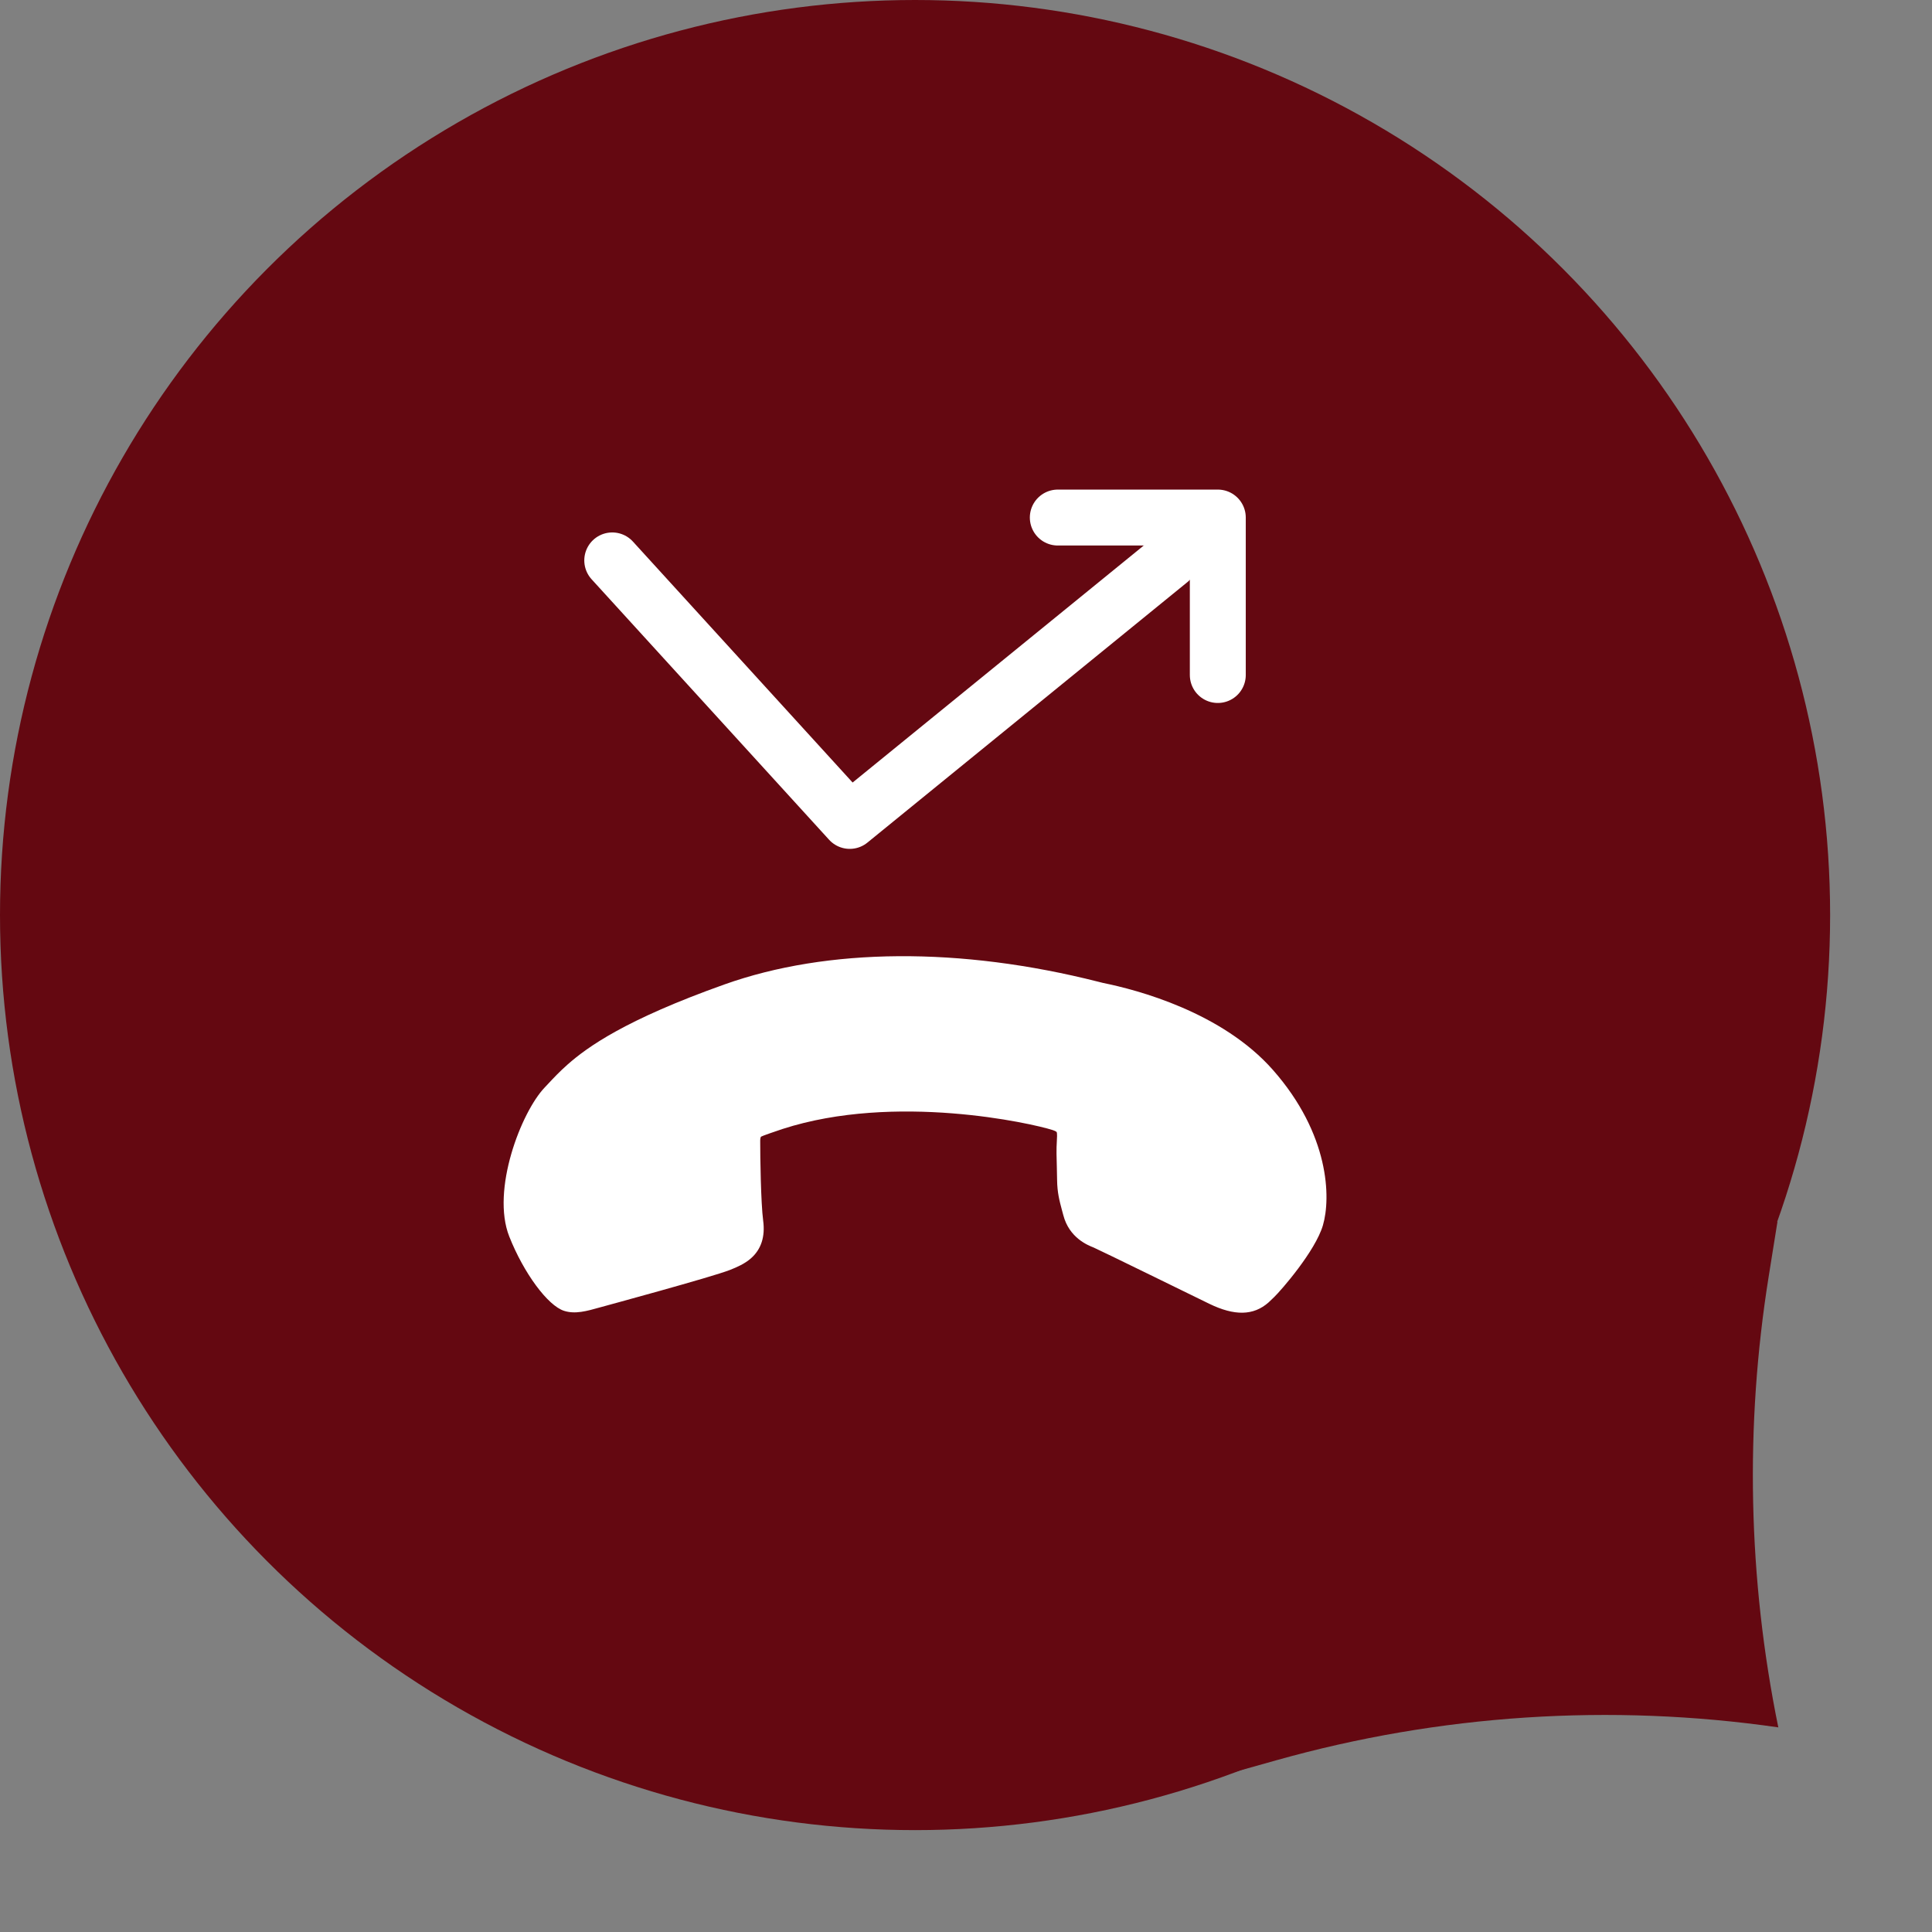 <svg width="60" height="60" viewBox="0 0 60 60" fill="none" xmlns="http://www.w3.org/2000/svg">
<rect x="0" y="0" width="60" height="60" fill="#808080" stroke="none"/>
<circle cx="28.418" cy="28.418" r="28.418" fill="#640811"/>
<path d="M55.202 37.933L54.928 39.643C54.184 44.29 54.286 49.034 55.227 53.645C50.018 52.895 44.71 53.242 39.644 54.665L37.785 55.187L45.928 45.138L55.202 37.933Z" fill="#640811"/>
<path d="M18.651 40.597C18.74 40.572 22.116 39.658 22.667 39.44C22.892 39.351 23.127 39.249 23.322 39.078C23.64 38.798 23.767 38.404 23.701 37.91C23.628 37.353 23.608 35.894 23.609 35.452C23.608 35.393 23.613 35.32 23.637 35.299C23.658 35.28 24.154 35.11 24.307 35.06C27.799 33.933 32.039 34.883 32.694 35.096C32.788 35.127 32.815 35.155 32.815 35.155C32.836 35.197 32.826 35.357 32.821 35.439C32.804 35.679 32.812 35.968 32.821 36.249C32.824 36.381 32.828 36.514 32.829 36.642C32.834 37.041 32.903 37.293 32.981 37.586L33.022 37.738C33.206 38.443 33.779 38.67 33.964 38.743C34.118 38.806 37.225 40.33 37.553 40.489C38.343 40.873 38.928 40.86 39.395 40.449C39.438 40.411 39.395 40.449 39.57 40.282C39.782 40.078 40.847 38.859 41.084 38.054C41.335 37.201 41.291 35.225 39.533 33.229C37.952 31.433 35.318 30.741 34.261 30.527C34.234 30.522 34.183 30.508 34.109 30.489C29.825 29.403 25.702 29.432 22.5 30.572C19.418 31.669 18.246 32.515 17.632 33.055C17.374 33.283 17.185 33.485 17.019 33.663L16.913 33.776C16.187 34.539 15.246 36.961 15.816 38.402C16.265 39.537 17.012 40.55 17.52 40.71C17.865 40.818 18.212 40.721 18.651 40.597Z" fill="white"/>
<path d="M19.014 17.404L26.39 25.494L36.328 17.404" stroke="white" stroke-width="1.737" stroke-linecap="round" stroke-linejoin="round"/>
<path d="M37.82 20.963L37.82 16.073L32.851 16.073" stroke="white" stroke-width="1.737" stroke-linecap="round" stroke-linejoin="round"/>
</svg>
